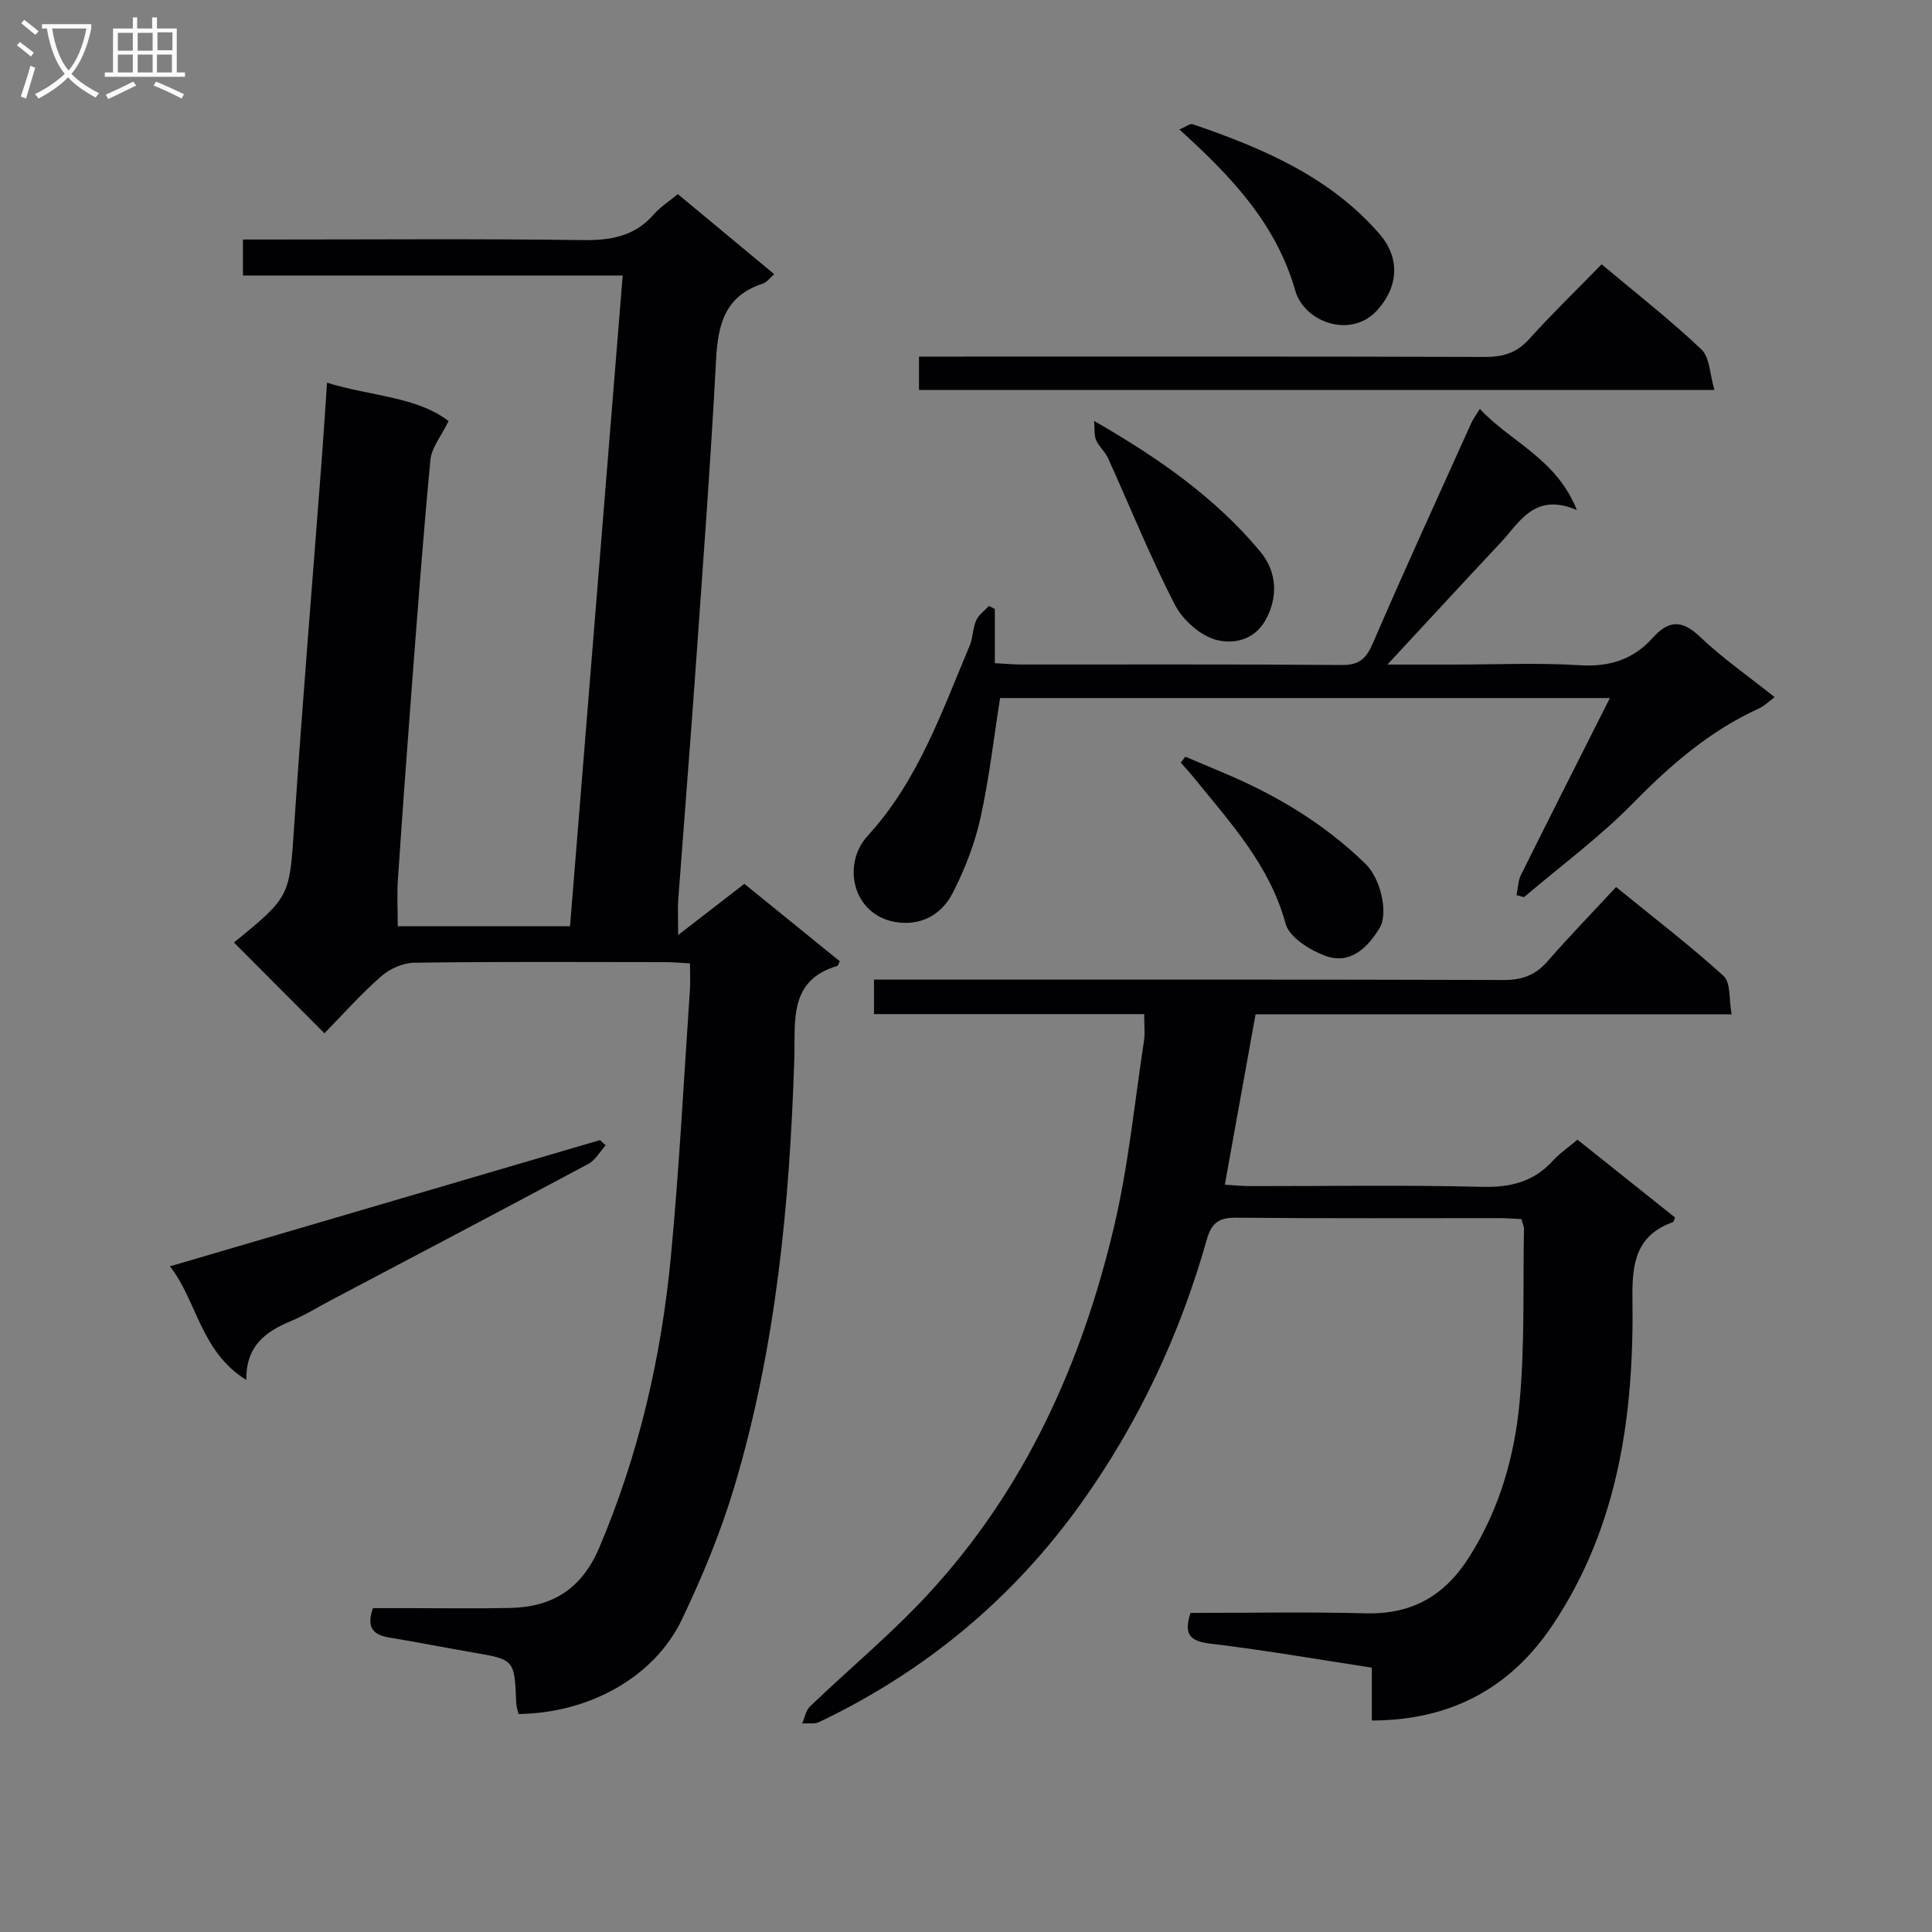 <svg enable-background="new 0 0 400 400" viewBox="0 0 400 400" xmlns="http://www.w3.org/2000/svg"><rect x="0" y="0" width="400" height="400" fill="#808080" stroke="none"/><g fill="#010104"><path d="m128.92 57.05c-26.48 0-52.41 0-78.62 0 0-2.5 0-4.58 0-7.46h5.75c21.5 0 43-.18 64.49.12 5.83.08 10.78-.72 14.77-5.27 1.4-1.6 3.27-2.79 5.03-4.25 6.68 5.55 13.18 10.95 19.96 16.58-.92.78-1.54 1.69-2.38 1.96-7.72 2.48-9.28 8.31-9.66 15.63-1.13 21.42-2.74 42.82-4.25 64.22-1.13 15.91-2.41 31.8-3.59 47.71-.13 1.79-.02 3.6-.02 7.3 5.12-3.96 9.3-7.19 13.71-10.6 6.66 5.4 13.22 10.72 19.75 16.02-.26.51-.33.93-.51.98-10.11 2.96-8.66 11.44-8.89 18.94-.94 30.14-3.78 60.04-12.47 89.04-2.8 9.34-6.59 18.47-10.79 27.29-5.71 11.97-19.22 19.43-33.84 19.61-.16-.71-.45-1.47-.48-2.24-.35-9.06-.34-9.03-9.05-10.52-5.72-.98-11.42-2.12-17.15-3.06-3.21-.53-4.93-1.87-3.48-6.1h7.45c7 0 14 .11 21-.04 8.79-.19 14.82-4 18.44-12.53 8.2-19.32 12.84-39.48 14.81-60.23 1.74-18.36 2.68-36.79 3.94-55.19.11-1.64.01-3.29.01-5.5-1.91-.1-3.5-.26-5.09-.26-17.33-.02-34.66-.12-51.99.12-2.33.03-5.09 1.26-6.87 2.83-4.24 3.72-8.01 7.98-11.73 11.78-6.37-6.39-12.45-12.49-18.66-18.72-.13.25-.05-.1.16-.27 11.56-9.41 11.27-9.43 12.26-24.33 1.68-25.21 3.78-50.39 5.69-75.58.38-4.95.68-9.91 1.09-15.79 9.18 2.82 18.58 2.87 25.16 7.94-1.54 3.16-3.51 5.49-3.75 7.98-1.52 15.88-2.69 31.79-3.91 47.7-1 13.09-1.95 26.19-2.83 39.3-.21 3.1-.03 6.24-.03 9.6h35.67c3.6-44.64 7.22-89.28 10.9-134.71z"/><path d="m236.89 209.96c-19.01 0-37.3 0-55.94 0 0-2.36 0-4.42 0-7.14h5.9c41.49 0 82.97-.05 124.46.08 3.83.01 6.58-1 9.08-3.86 4.48-5.14 9.24-10.04 14.2-15.39 8.09 6.59 15.45 12.21 22.27 18.43 1.49 1.36 1.08 4.81 1.65 7.92-33.35 0-65.92 0-98.56 0-2.14 11.87-4.19 23.25-6.36 35.27 1.73.11 3.45.3 5.18.3 15.99.02 32-.25 47.98.15 5.9.15 10.71-.97 14.72-5.37 1.45-1.58 3.27-2.82 5.13-4.39 6.75 5.39 13.49 10.76 20.21 16.12-.21.46-.27.89-.46.95-7.56 2.73-8.47 8.38-8.37 15.72.35 23.89-2.81 47.18-16.5 67.66-8.7 13.01-21.02 19.78-37.46 19.8 0-3.79 0-7.22 0-10.94-11.43-1.74-22.37-3.67-33.37-4.96-4.29-.5-5.62-1.9-4.17-6.37 12.01 0 24.14-.24 36.26.08 9.63.25 16.39-3.64 21.5-11.74 6.21-9.84 9.32-20.7 10.37-31.95 1.1-11.88.69-23.9.91-35.85.01-.62-.31-1.25-.54-2.08-1.56-.07-3.02-.2-4.49-.2-18.16-.01-36.32.09-54.48-.09-3.6-.04-5.15.98-6.17 4.57-5.56 19.67-14.13 37.96-26.06 54.63-14.15 19.77-32.28 34.76-54.17 45.22-.99.47-2.34.21-3.52.29.52-1.19.74-2.69 1.6-3.51 8.16-7.82 16.92-15.07 24.56-23.36 20-21.66 31.76-47.77 38.44-76.15 2.95-12.56 4.21-25.52 6.16-38.31.24-1.6.04-3.26.04-5.53z"/><path d="m205.97 137.3c2.1.11 3.72.28 5.34.28 22.16.02 44.33-.08 66.49.1 3.65.03 5.06-1.32 6.45-4.54 6.58-15.25 13.51-30.35 20.34-45.5.4-.88.99-1.66 1.8-2.98 6.38 6.88 15.8 10.22 20.09 20.95-8.77-3.77-11.8 2.48-15.81 6.76-7.57 8.07-15.07 16.22-23.42 25.22h13.85c8.67 0 17.36-.4 25.99.14 6.12.38 11.04-1.17 15.04-5.63 3.25-3.63 6.01-3.9 9.79-.3 4.67 4.45 10.04 8.18 15.51 12.54-1.29.94-2.18 1.85-3.26 2.34-10.12 4.61-18.26 11.65-26.01 19.55-6.95 7.09-15.04 13.06-22.63 19.52-.52-.14-1.03-.28-1.55-.42.3-1.41.31-2.96.93-4.21 5.98-12.04 12.06-24.02 18.4-36.6-42.64 0-84.5 0-126.25 0-1.33 8.4-2.27 16.78-4.1 24.97-1.18 5.29-3.22 10.51-5.69 15.35-2.1 4.12-5.92 6.66-11 6.17-9.48-.91-12.28-11.77-6.62-17.97 10.45-11.43 15.28-25.56 21.09-39.3.7-1.66.64-3.64 1.36-5.28.51-1.17 1.75-2.02 2.66-3.01.4.21.8.43 1.21.64z"/><path d="m331.6 54.72c7.34 6.16 14.3 11.59 20.66 17.63 1.75 1.66 1.74 5.19 2.69 8.39-55.56 0-109.95 0-164.68 0 0-2.1 0-4.16 0-6.91h5.76c37.13 0 74.27-.05 111.4.07 3.76.01 6.59-.82 9.17-3.7 4.68-5.2 9.72-10.06 15-15.48z"/><path d="m35.19 262.18c30.26-8.88 59.64-17.51 89.02-26.13.4.36.79.71 1.19 1.07-1.19 1.31-2.13 3.08-3.6 3.86-17.7 9.48-35.48 18.82-53.23 28.19-2.78 1.47-5.48 3.15-8.37 4.36-5.19 2.17-9.3 5.08-9.2 12.18-9.5-5.88-10.18-16.33-15.81-23.53z"/><path d="m226.53 87.15c13.38 7.71 25.06 15.86 34.36 27.01 3.67 4.4 3.62 9.67 1.18 14.12-2.47 4.5-6.95 5.05-10.22 4.21-3.34-.86-6.99-4.15-8.63-7.33-5.08-9.87-9.24-20.22-13.83-30.34-.6-1.33-1.87-2.36-2.45-3.7-.44-1-.27-2.26-.41-3.97z"/><path d="m244.18 26.81c1.24-.51 2.18-1.3 2.77-1.09 14.41 4.94 28.31 10.82 38.62 22.67 4.46 5.13 3.9 11.14-.51 15.92-5.4 5.86-15.01 2.42-16.89-4.14-3.97-13.85-13.14-23.54-23.99-33.36z"/><path d="m245.42 156.66c2.6 1.1 5.2 2.22 7.81 3.31 10.96 4.58 21 10.6 29.54 18.94 3.04 2.97 4.75 10.14 2.85 13.25-2.53 4.13-6.12 7.63-11.27 5.72-3.2-1.19-7.42-3.83-8.18-6.64-3.28-12.07-11.36-20.81-18.85-30.06-.91-1.13-1.9-2.19-2.85-3.28.32-.42.64-.83.95-1.24z"/></g><path d="m6.4 11.7c-1-.8-1.9-1.6-2.9-2.3l.6-.7c.9.7 1.9 1.4 2.9 2.2zm-2.1 8.3c.7-2.1 1.4-4.2 2-6.4.2.1.6.3 1 .4-.7 2.3-1.3 4.4-1.9 6.4zm3-12.8c-1.1-.9-2.1-1.7-2.9-2.4l.6-.7c1 .8 2 1.5 3 2.4zm1.4-1.3v-.9h10.2v.9c-.9 4.2-2.3 7.3-4.1 9.4 1.3 1.4 3.2 2.7 5.7 4-.2.2-.4.5-.7.9-2.5-1.4-4.4-2.7-5.7-4.2-1.4 1.5-3.5 3-6.1 4.4 0 0 0 0-.1-.1-.3-.4-.5-.7-.7-.8 2.7-1.3 4.7-2.8 6.2-4.2-1.8-2.2-3-5.3-3.7-9.4zm9.2 0h-7.1c.6 3.8 1.7 6.7 3.4 8.7 1.7-2 2.9-4.8 3.7-8.7z" fill="#fbfafa"/><path d="m31.6 3.6h.9v2.3h4.1v9.1h1.7v.9h-16.6v-.9h1.7v-9.1h4.1v-2.3h.9v2.3h3.1v-2.3zm-4 13.3.6.8c-1.9.9-3.8 1.9-5.8 2.8-.2-.3-.3-.6-.5-.9 2-.9 3.9-1.8 5.7-2.7zm-3.2-10.1v3.7h3.1v-3.7zm0 4.5v3.7h3.1v-3.7zm4.1-4.5v3.7h3.1v-3.7zm0 4.5v3.7h3.1v-3.7zm9.1 9.1c-2.1-1.1-4.1-2-5.8-2.7l.5-.8c2.2.9 4.1 1.8 5.8 2.6zm-1.9-13.7h-3.1v3.7h3.1v-3.6zm-3.2 4.6v3.7h3.1v-3.7z" fill="#fbfafa"/></svg>